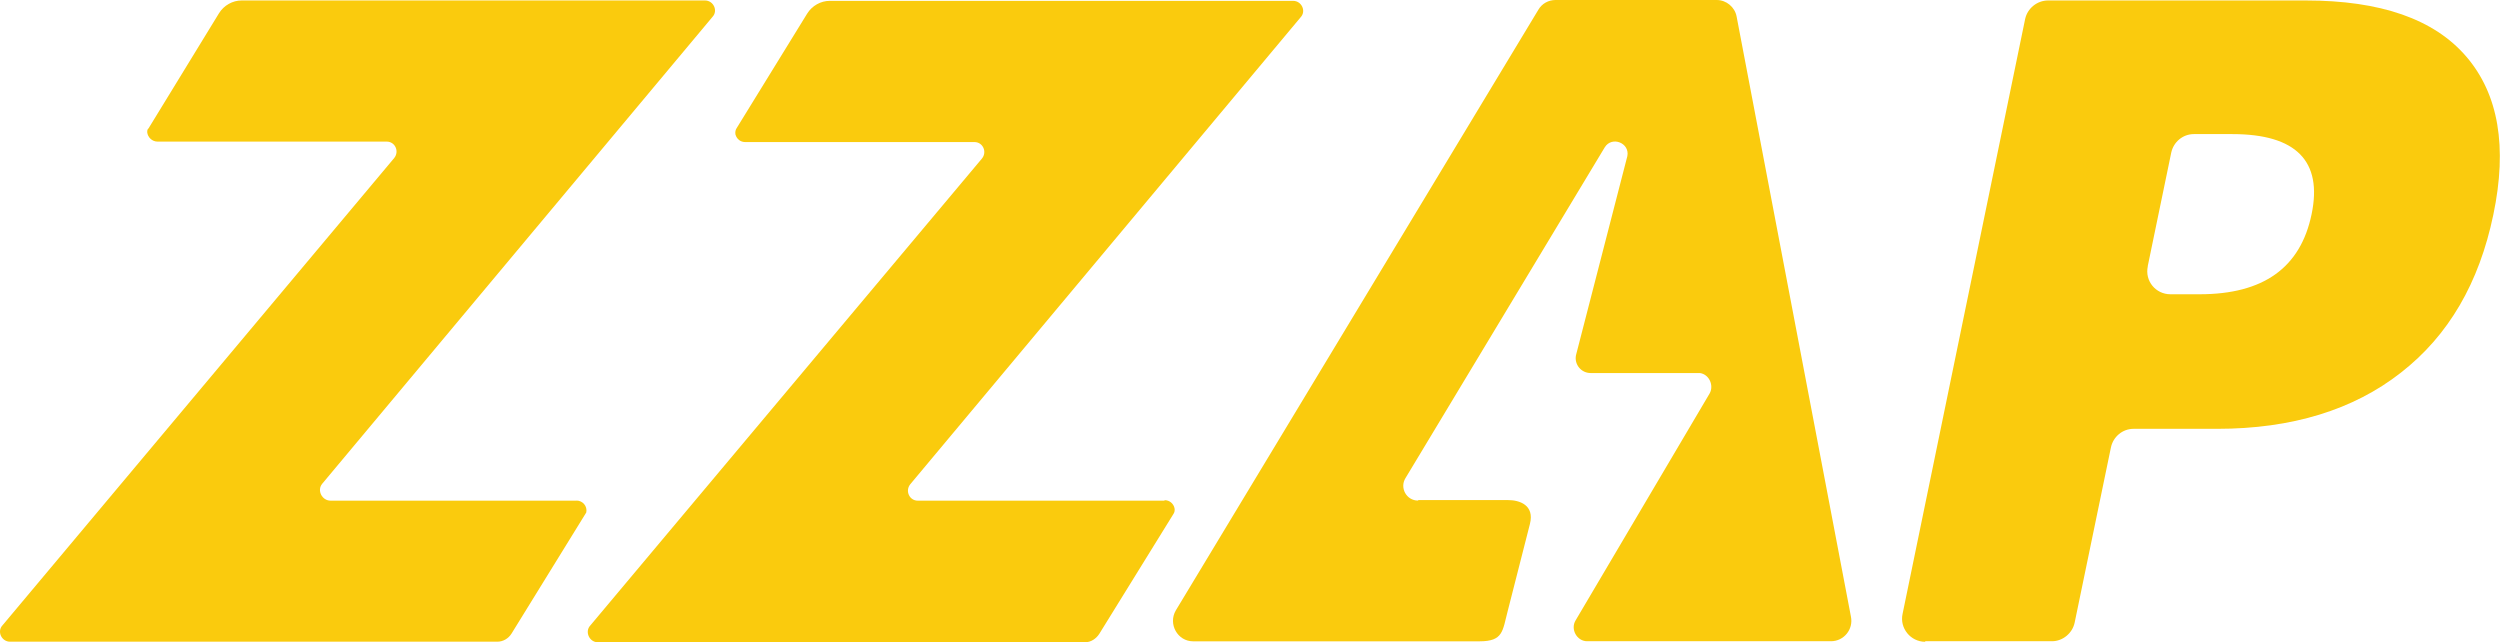 <svg xmlns="http://www.w3.org/2000/svg" id="Layer_1" data-name="Layer 1" viewBox="0 0 266.6 68.49"><defs><style>      .cls-1 {        fill: #facb0d;      }    </style></defs><path class="cls-1" d="M61.48,53.38c.66,0,1.18.61,1.04,1.27l-7.98,12.93c-.33.52-.9.85-1.51.85H1.07c-.9,0-1.42-1.09-.8-1.75L42.04,16.85c.57-.71.09-1.75-.8-1.75h-24.45c-.57,0-1.04-.47-1.09-.99,0-.14,0-.33.14-.42L23.35,1.42c.52-.85,1.46-1.37,2.41-1.37h49.42c.9,0,1.42,1.09.8,1.75l-41.63,49.8c-.57.71,0,1.79.9,1.79,0,0,26.24,0,26.24,0Z"></path><path class="cls-1" d="M124.21,53.34c.52,0,.94.38,1.04.85.05.24,0,.47-.14.66l-7.88,12.74c-.33.52-.9.9-1.51.9h-51.97c-.9,0-1.42-1.13-.8-1.79l41.77-49.8c.57-.71.09-1.75-.8-1.75h-24.45c-.52,0-.9-.33-1.04-.8-.05-.24,0-.52.14-.71l7.5-12.18c.52-.85,1.46-1.37,2.41-1.37h49.42c.9,0,1.42,1.09.8,1.75l-41.63,49.8c-.57.71-.09,1.75.8,1.75h26.29l.05-.05Z"></path><path class="cls-1" d="M205.3,68.44c-1.56,0-2.74-1.46-2.41-2.97l13.07-63.44c.24-1.13,1.27-1.98,2.45-1.98h27.47c7.98,0,13.69,1.98,17.13,5.99s4.39,9.63,2.88,16.85c-1.51,7.27-4.77,12.89-9.86,16.85-5.05,3.96-11.61,5.99-19.59,5.99h-8.92c-1.18,0-2.17.85-2.41,1.98l-3.87,18.69c-.24,1.13-1.27,1.98-2.41,1.98h-13.5l-.05.05ZM229.04,28.41c-.33,1.56.85,2.97,2.41,2.97h3.12c6.8,0,10.76-2.83,11.94-8.54,1.18-5.66-1.65-8.54-8.45-8.54h-4.11c-1.18,0-2.17.85-2.41,1.98l-2.5,12.08h0v.05Z"></path><path class="cls-1" d="M151.21,53.38c-1.23,0-1.98-1.37-1.32-2.41l21.24-35.26c.76-1.23,2.69-.47,2.41.94l-5.48,21.24c-.19.99.57,1.89,1.56,1.89h11.66c.99.14,1.51,1.32,1.04,2.17l-14.3,24.21c-.57.94.14,2.22,1.23,2.22h26.01c1.37,0,2.41-1.27,2.12-2.64L185.19,1.75c-.19-.99-1.09-1.75-2.12-1.75h-17.18c-.76,0-1.46.38-1.84,1.04l-38.66,64.05c-.85,1.46.19,3.3,1.84,3.3h30.54c2.55,0,2.45-1.09,3.02-3.26,0,0,1.84-7.22,2.36-9.25s-1.13-2.55-2.31-2.55h-9.58l-.05.05Z"></path></svg>